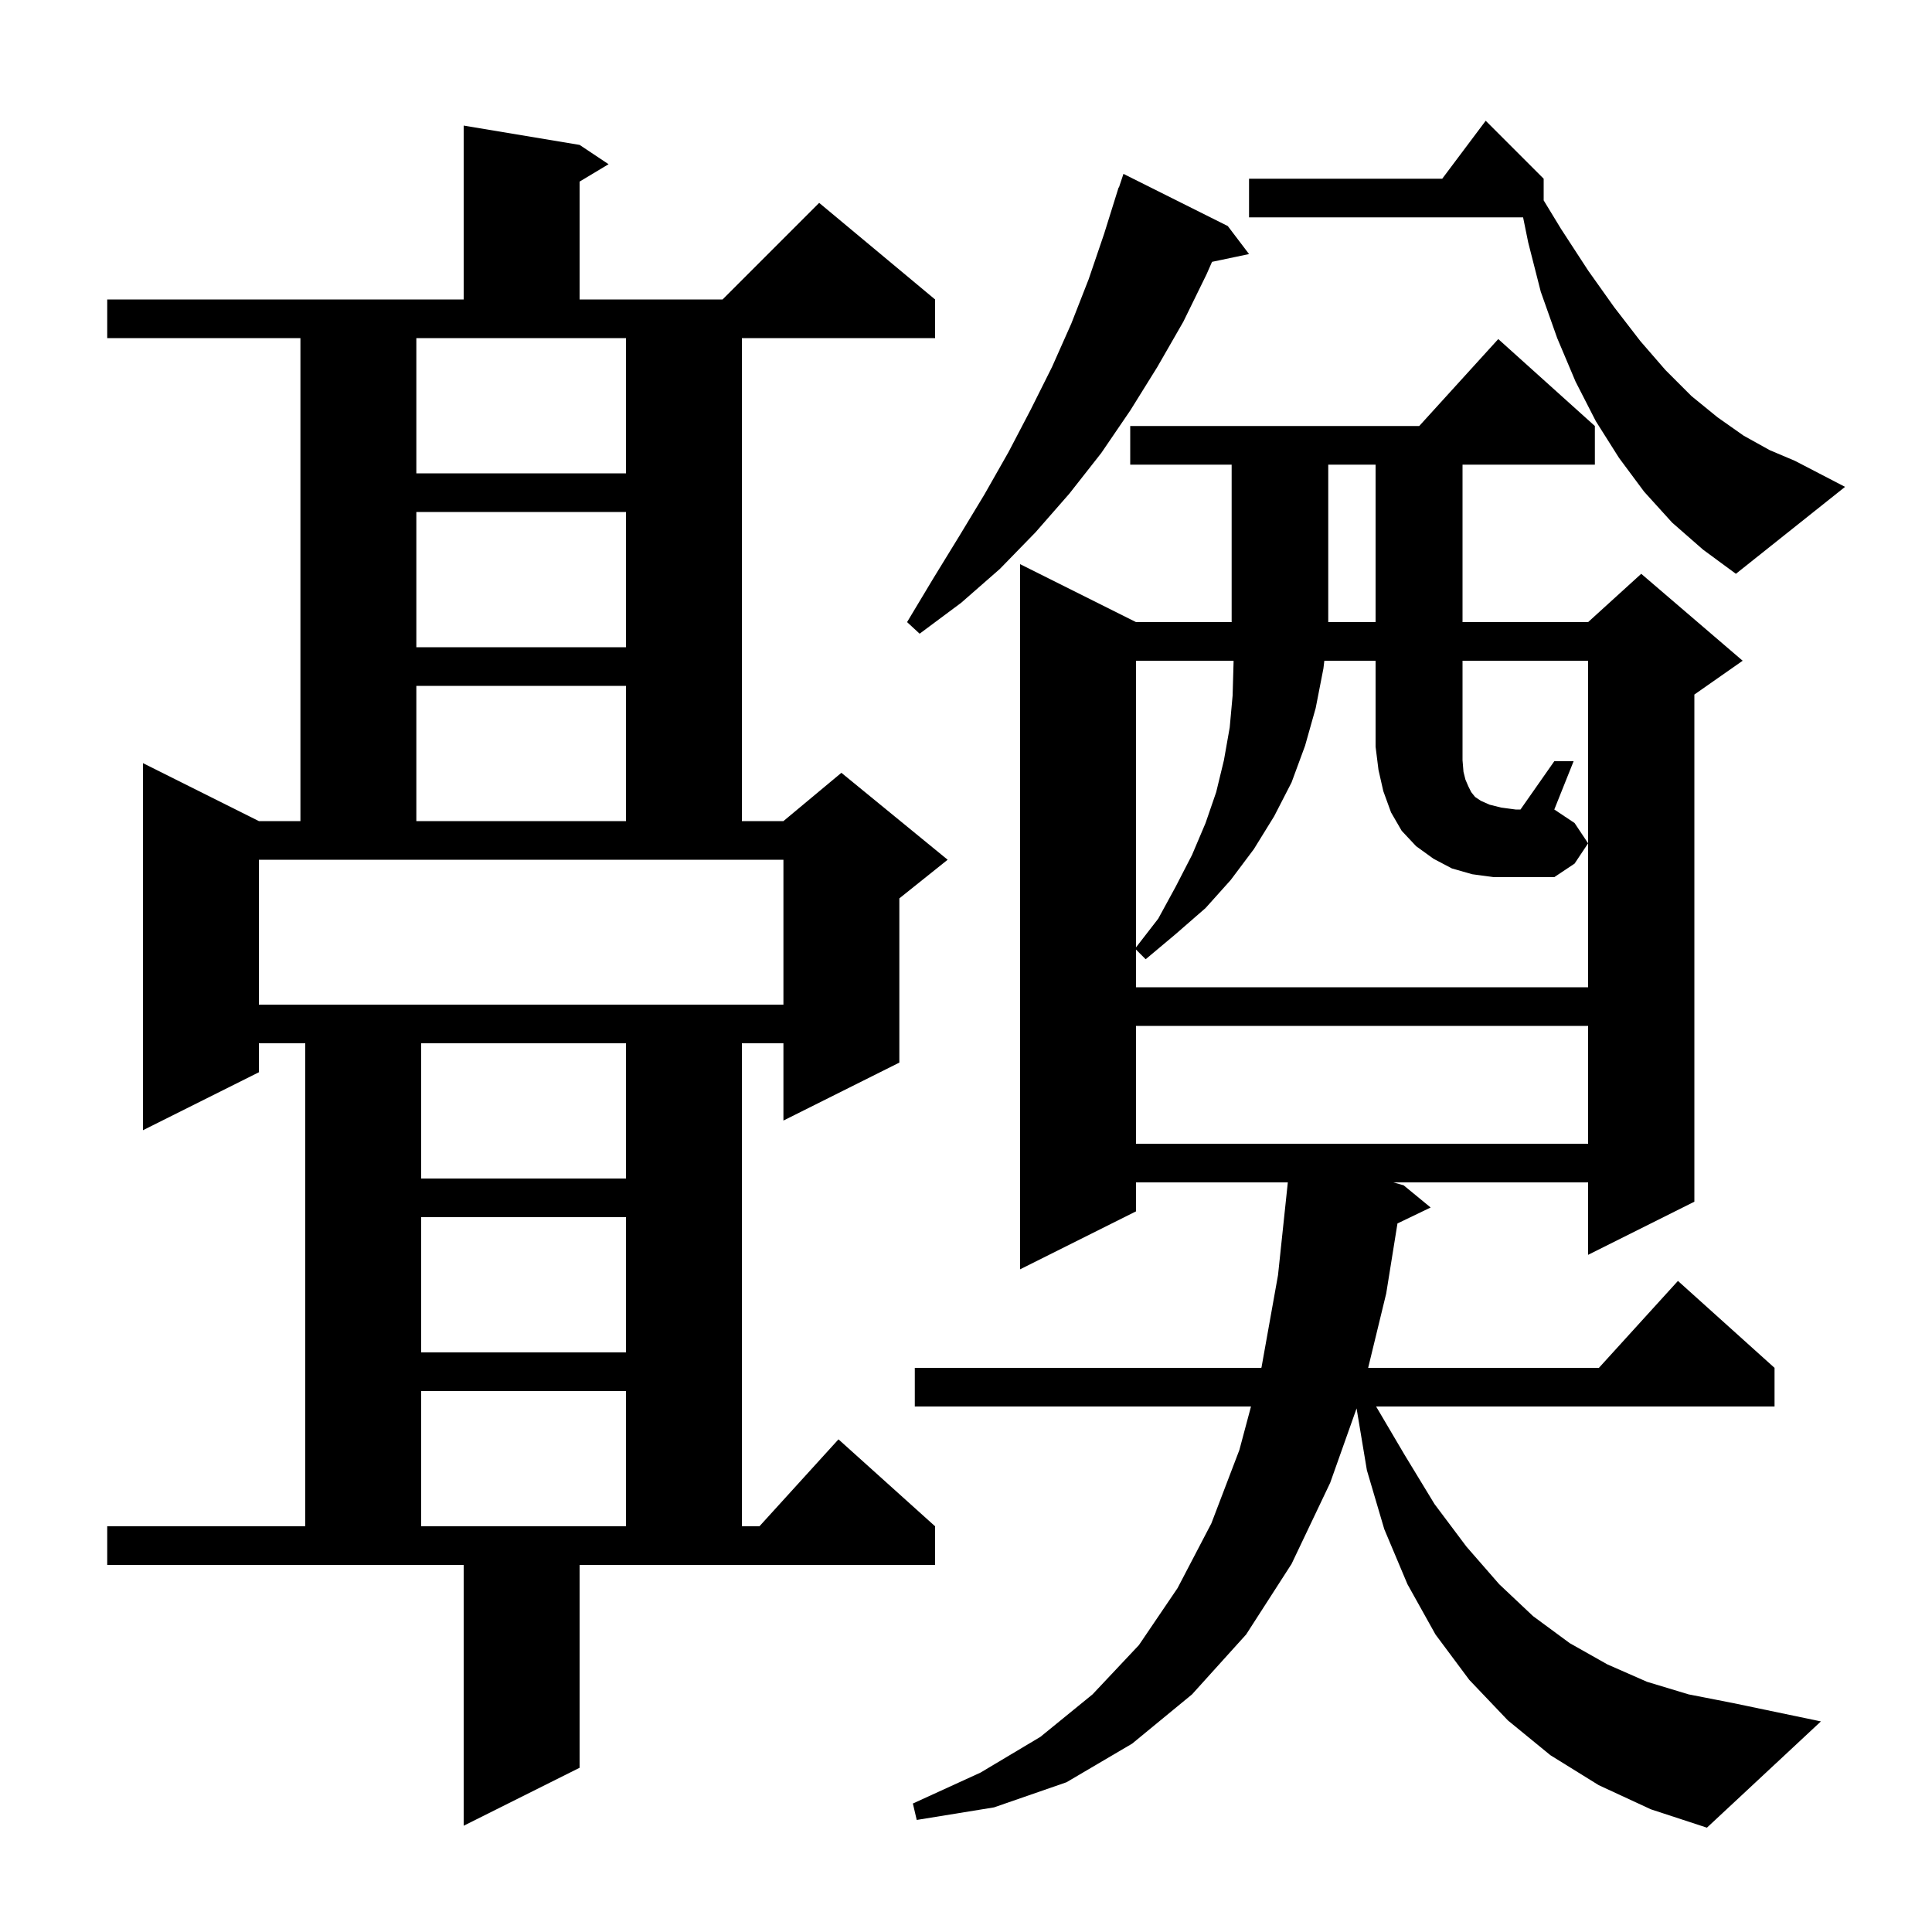 <svg xmlns="http://www.w3.org/2000/svg" xmlns:xlink="http://www.w3.org/1999/xlink" version="1.1" baseProfile="full" viewBox="0 0 200 200" width="200" height="200"><g fill="currentColor"><path d="M 165.5 184.8 L 160.5 181.7 L 156.1 178.1 L 152.1 173.9 L 148.6 169.2 L 145.7 164.0 L 143.3 158.3 L 141.5 152.2 L 140.433 145.798 L 137.7 153.5 L 133.7 161.9 L 129.0 169.2 L 123.4 175.4 L 117.2 180.5 L 110.4 184.5 L 102.9 187.1 L 94.9 188.4 L 94.5 186.7 L 101.5 183.5 L 107.7 179.8 L 113.1 175.4 L 117.9 170.3 L 121.9 164.4 L 125.4 157.7 L 128.3 150.1 L 129.503 145.6 L 94.7 145.6 L 94.7 141.6 L 130.573 141.6 L 130.6 141.5 L 132.3 132.0 L 133.315 122.4 L 117.6 122.4 L 117.6 125.4 L 105.6 131.4 L 105.6 58.4 L 117.6 64.4 L 127.5 64.4 L 127.5 48.1 L 117.0 48.1 L 117.0 44.1 L 146.918 44.1 L 155.1 35.1 L 165.1 44.1 L 165.1 48.1 L 151.4 48.1 L 151.4 64.4 L 164.4 64.4 L 169.9 59.4 L 180.4 68.4 L 175.4 71.9 L 175.4 124.4 L 164.4 129.9 L 164.4 122.4 L 144.236 122.4 L 145.3 122.7 L 148.1 125.0 L 144.665 126.651 L 143.5 133.9 L 141.631 141.6 L 165.518 141.6 L 173.7 132.6 L 183.7 141.6 L 183.7 145.6 L 142.454 145.6 L 145.4 150.6 L 148.5 155.7 L 151.8 160.1 L 155.2 164.0 L 158.7 167.3 L 162.5 170.1 L 166.4 172.3 L 170.5 174.1 L 174.8 175.4 L 179.4 176.3 L 188.5 178.2 L 176.7 189.2 L 170.9 187.3 Z M 60.0 183.0 L 48.0 189.0 L 48.0 162.0 L 11.1 162.0 L 11.1 158.0 L 31.6 158.0 L 31.6 108.0 L 26.8 108.0 L 26.8 111.0 L 14.8 117.0 L 14.8 79.0 L 26.8 85.0 L 31.1 85.0 L 31.1 35.0 L 11.1 35.0 L 11.1 31.0 L 48.0 31.0 L 48.0 13.0 L 60.0 15.0 L 63.0 17.0 L 60.0 18.8 L 60.0 31.0 L 74.8 31.0 L 84.8 21.0 L 96.8 31.0 L 96.8 35.0 L 76.8 35.0 L 76.8 85.0 L 81.1 85.0 L 87.1 80.0 L 98.1 89.0 L 93.1 93.0 L 93.1 110.0 L 81.1 116.0 L 81.1 108.0 L 76.8 108.0 L 76.8 158.0 L 78.618 158.0 L 86.8 149.0 L 96.8 158.0 L 96.8 162.0 L 60.0 162.0 Z M 43.6 144.0 L 43.6 158.0 L 64.8 158.0 L 64.8 144.0 Z M 43.6 126.0 L 43.6 140.0 L 64.8 140.0 L 64.8 126.0 Z M 43.6 108.0 L 43.6 122.0 L 64.8 122.0 L 64.8 108.0 Z M 117.6 106.2 L 117.6 118.4 L 164.4 118.4 L 164.4 106.2 Z M 26.8 104.0 L 81.1 104.0 L 81.1 89.0 L 26.8 89.0 Z M 117.6 68.4 L 117.6 98.071 L 119.9 95.1 L 121.7 91.8 L 123.4 88.5 L 124.8 85.2 L 125.9 82.0 L 126.7 78.7 L 127.3 75.3 L 127.6 72.0 L 127.7 68.5 L 127.694 68.4 Z M 160.9 78.8 L 162.9 78.8 L 160.9 83.8 L 163.0 85.2 L 164.4 87.3 L 163.0 89.4 L 160.9 90.8 L 154.6 90.8 L 152.4 90.5 L 150.3 89.9 L 148.4 88.9 L 146.6 87.6 L 145.1 86.0 L 144.0 84.1 L 143.2 81.9 L 142.7 79.7 L 142.4 77.3 L 142.4 68.4 L 137.095 68.4 L 137.0 69.2 L 136.2 73.3 L 135.1 77.2 L 133.7 81.0 L 131.9 84.5 L 129.8 87.9 L 127.4 91.1 L 124.8 94.0 L 121.7 96.7 L 118.6 99.3 L 117.6 98.3 L 117.6 102.2 L 164.4 102.2 L 164.4 68.4 L 151.4 68.4 L 151.4 78.7 L 151.5 79.9 L 151.7 80.7 L 152.0 81.4 L 152.3 82.0 L 152.7 82.5 L 153.3 82.9 L 154.2 83.3 L 155.4 83.6 L 156.9 83.8 L 157.4 83.8 Z M 43.1 71.0 L 43.1 85.0 L 64.8 85.0 L 64.8 71.0 Z M 43.1 53.0 L 43.1 67.0 L 64.8 67.0 L 64.8 53.0 Z M 127.1 23.4 L 129.3 26.3 L 125.469 27.106 L 124.9 28.4 L 122.5 33.3 L 119.8 38.0 L 117.0 42.5 L 114.0 46.9 L 110.7 51.1 L 107.2 55.1 L 103.5 58.9 L 99.5 62.4 L 95.2 65.6 L 93.9 64.4 L 96.6 59.9 L 99.3 55.5 L 101.9 51.2 L 104.4 46.8 L 106.7 42.4 L 108.9 38.0 L 110.9 33.5 L 112.7 28.9 L 114.3 24.2 L 115.8 19.4 L 115.83 19.411 L 116.3 18.0 Z M 137.5 48.1 L 137.5 64.4 L 142.4 64.4 L 142.4 48.1 Z M 173.1 54.1 L 170.2 50.9 L 167.6 47.4 L 165.2 43.6 L 163.1 39.5 L 161.2 35.0 L 159.5 30.2 L 158.2 25.1 L 157.67 22.5 L 129.3 22.5 L 129.3 18.5 L 149.3 18.5 L 153.8 12.5 L 159.8 18.5 L 159.8 20.743 L 161.6 23.7 L 164.4 28.0 L 167.1 31.8 L 169.8 35.3 L 172.4 38.3 L 175.1 41.0 L 177.8 43.2 L 180.5 45.1 L 183.2 46.6 L 185.8 47.7 L 191.0 50.4 L 179.7 59.4 L 176.3 56.9 Z M 43.1 49.0 L 64.8 49.0 L 64.8 35.0 L 43.1 35.0 Z "/></g></svg>